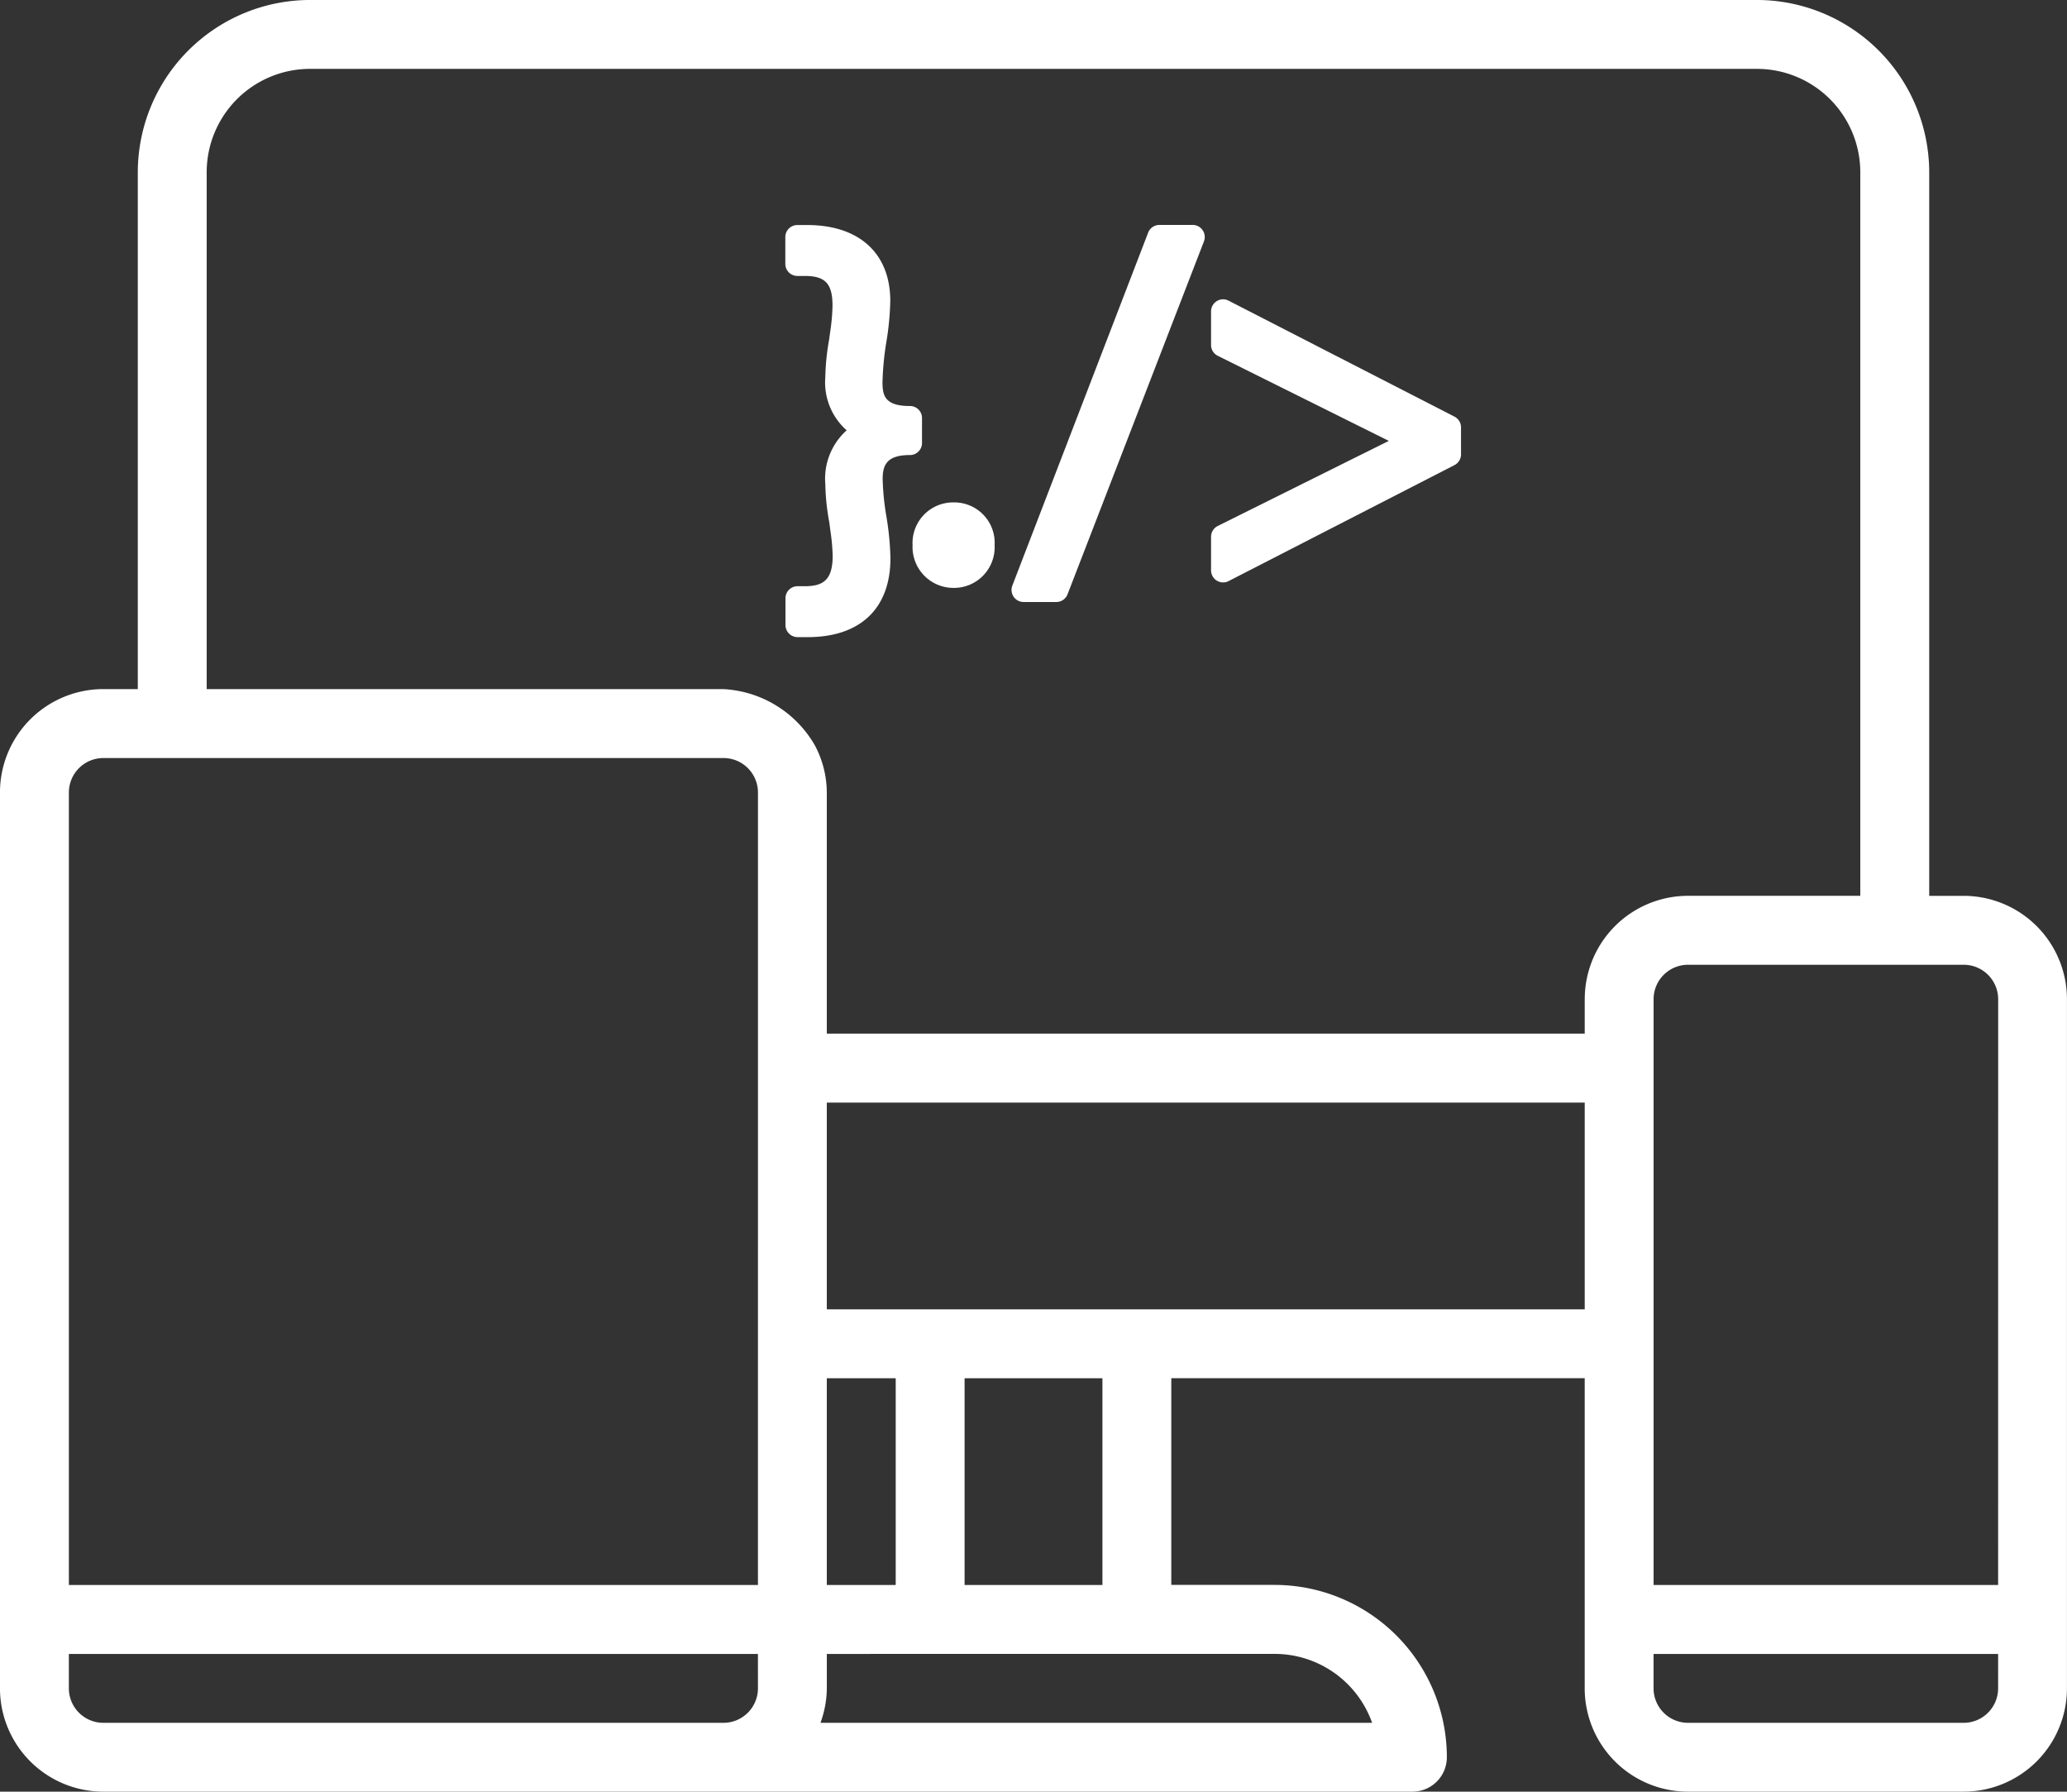 <svg id="icon_IT" xmlns="http://www.w3.org/2000/svg" width="90.927" height="78.802" viewBox="0 0 90.927 78.802">
  <rect x="0" y="0" width="90.927" height="78.802" fill="#333333" stroke="none"/>
  <g id="Group_104" data-name="Group 104" transform="translate(34.544 9.893)">
    <path id="Path_113" data-name="Path 113" d="M-141.859,272.812c-1.112,0-1.2-.477-1.2-1.053a12.848,12.848,0,0,1,.171-1.772,12.321,12.321,0,0,0,.171-1.8c0-2.089-1.367-3.335-3.658-3.335h-.428a.531.531,0,0,0-.531.531v1.177a.532.532,0,0,0,.531.532h.376c.865.013,1.169.358,1.169,1.308a8.733,8.733,0,0,1-.1,1.135l-.049.358a10.266,10.266,0,0,0-.168,1.654,2.809,2.809,0,0,0,.94,2.334,2.854,2.854,0,0,0-.94,2.355,10.109,10.109,0,0,0,.175,1.691l.049.374a8.806,8.806,0,0,1,.1,1.105c0,1.09-.453,1.318-1.181,1.332h-.364a.53.53,0,0,0-.531.529v1.179a.532.532,0,0,0,.531.531h.45c2.311,0,3.636-1.263,3.636-3.465a12.6,12.6,0,0,0-.176-1.834,11.313,11.313,0,0,1-.166-1.656c0-.633.2-1.053,1.2-1.053a.53.53,0,0,0,.531-.531v-1.092A.529.529,0,0,0-141.859,272.812Z" transform="translate(147.336 -264.848)" fill="#fff"/>
    <path id="Path_114" data-name="Path 114" d="M-142.189,272.115A1.786,1.786,0,0,0-144,273.994a1.8,1.8,0,0,0,1.794,1.881,1.79,1.79,0,0,0,1.815-1.881A1.777,1.777,0,0,0-142.189,272.115Z" transform="translate(149.6 -259.911)" fill="#fff"/>
    <path id="Path_115" data-name="Path 115" d="M-133.448,264.848H-134.9a.53.53,0,0,0-.5.339l-5.974,15.523a.535.535,0,0,0,.057.492.532.532,0,0,0,.438.23h1.434a.529.529,0,0,0,.5-.341l6-15.521a.535.535,0,0,0-.059-.492A.529.529,0,0,0-133.448,264.848Z" transform="translate(151.363 -264.848)" fill="#fff"/>
    <path id="Path_116" data-name="Path 116" d="M-125.476,271.954l-9.935-5.1a.526.526,0,0,0-.517.018.534.534,0,0,0-.255.453v1.478a.529.529,0,0,0,.294.475l7.525,3.743-7.525,3.742a.534.534,0,0,0-.294.475v1.476a.535.535,0,0,0,.255.455.527.527,0,0,0,.277.077.5.5,0,0,0,.24-.059l9.935-5.1a.53.53,0,0,0,.289-.472v-1.2A.526.526,0,0,0-125.476,271.954Z" transform="translate(154.913 -263.523)" fill="#fff"/>
  </g>
  <g id="Group_106" data-name="Group 106" transform="translate(0 0)">
    <g id="Group_105" data-name="Group 105">
      <path id="Path_117" data-name="Path 117" d="M-81.524,298.358h-1.515V266.534a7.588,7.588,0,0,0-7.578-7.578h-63.65a7.586,7.586,0,0,0-7.576,7.578v22.731h-1.517a4.547,4.547,0,0,0-4.546,4.546v39.4a4.547,4.547,0,0,0,4.546,4.546h57.589a1.513,1.513,0,0,0,1.513-1.515,7.585,7.585,0,0,0-7.578-7.578h-4.544v-9.092h18.186v13.639a4.544,4.544,0,0,0,4.544,4.546h12.124a4.547,4.547,0,0,0,4.546-4.546V302.906A4.548,4.548,0,0,0-81.524,298.358Zm-53.039,34.855a1.518,1.518,0,0,1-1.517,1.517h-27.279a1.518,1.518,0,0,1-1.517-1.517V331.7h30.312Zm0-4.546h-30.312V293.812a1.517,1.517,0,0,1,1.517-1.515h27.279a1.517,1.517,0,0,1,1.517,1.515Zm22.729,3.031a4.553,4.553,0,0,1,4.288,3.031h-24.266a4.539,4.539,0,0,0,.279-1.517V331.7Zm-19.7-3.031v-9.092h3.031v9.092Zm6.061,0v-9.092h6.064v9.092Zm27.28-12.124h-33.341v-9.091h33.341Zm0-13.637v1.513h-33.341V293.812a4.46,4.46,0,0,0-.519-2.062,4.935,4.935,0,0,0-4.027-2.484h-22.733V266.534a4.549,4.549,0,0,1,4.546-4.548h63.65a4.549,4.549,0,0,1,4.546,4.548v31.823h-7.578A4.544,4.544,0,0,0-98.192,302.906Zm18.185,30.307a1.518,1.518,0,0,1-1.517,1.517H-93.648a1.517,1.517,0,0,1-1.517-1.517V331.7h15.157Zm0-4.546H-95.164V302.906a1.516,1.516,0,0,1,1.517-1.517h12.124a1.517,1.517,0,0,1,1.517,1.517Z" transform="translate(167.905 -258.957)" fill="#fff"/>
    </g>
  </g>
</svg>
